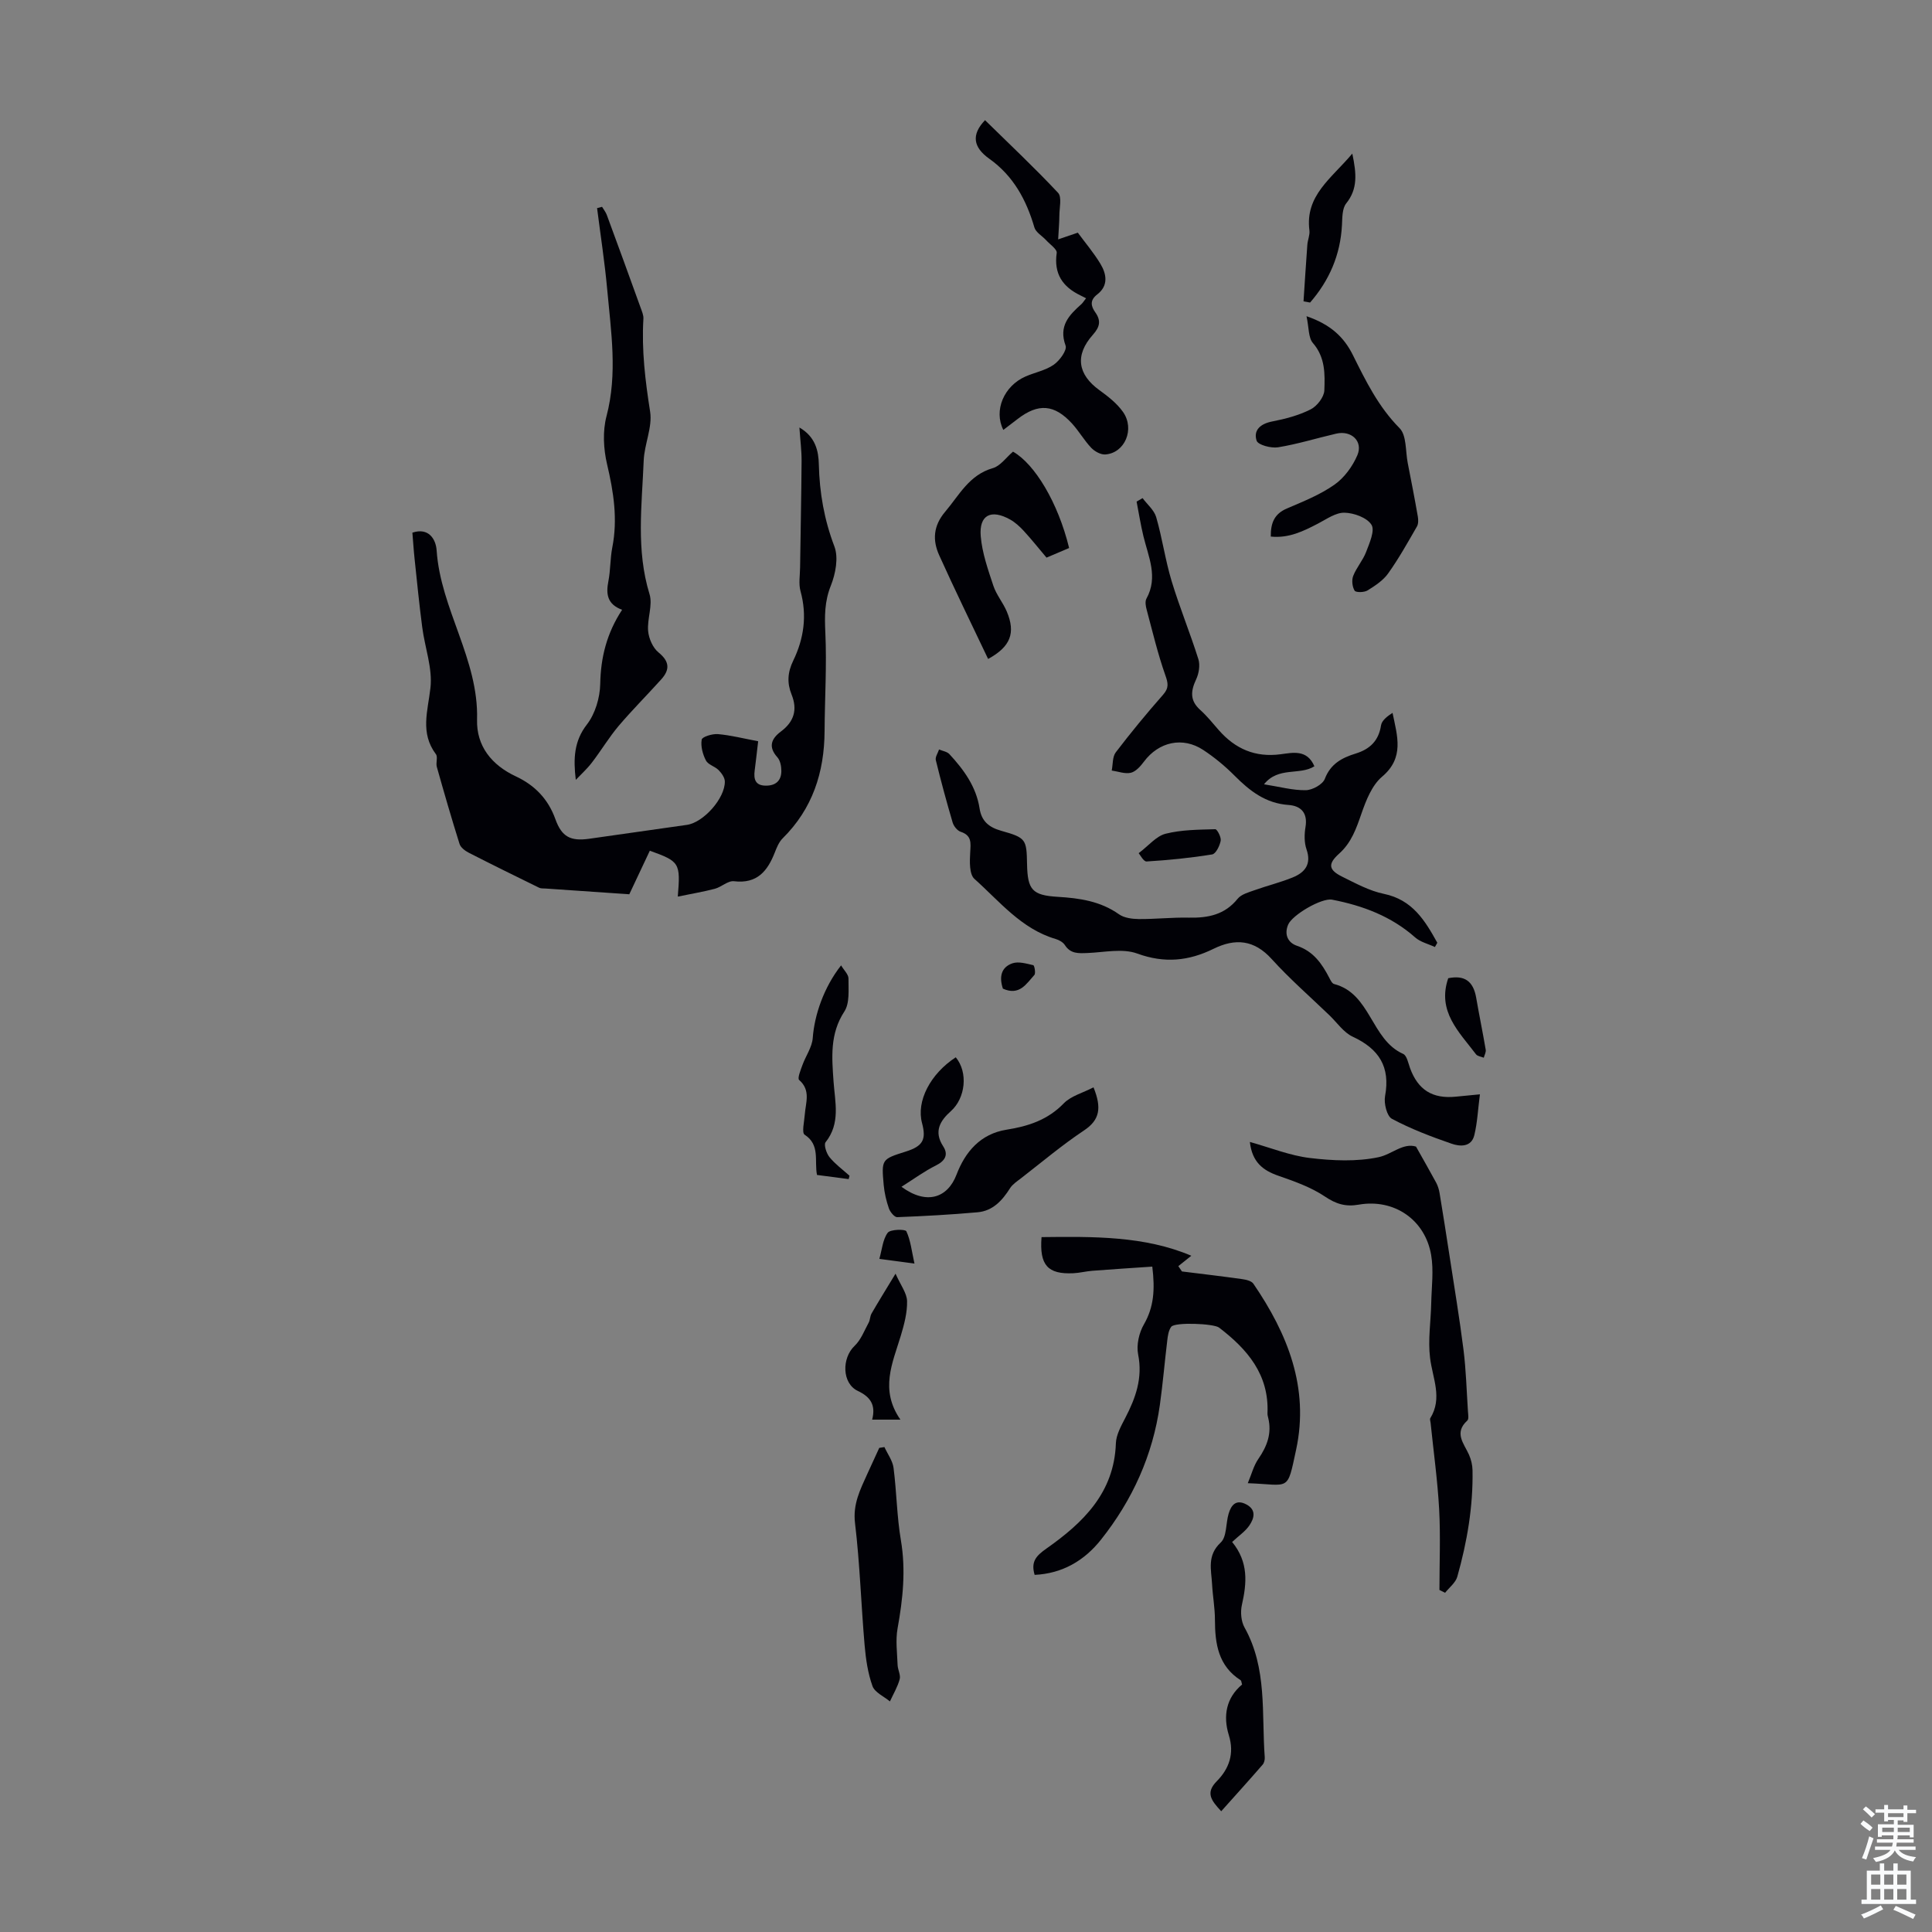 <svg enable-background="new 0 0 400 400" viewBox="0 0 400 400" xmlns="http://www.w3.org/2000/svg"><rect x="0" y="0" width="400" height="400" fill="#808080" stroke="none"/><g fill="#010106"><path d="m236.56 103.13c.97 1.31 2.4 2.49 2.82 3.95 1.26 4.35 1.88 8.89 3.19 13.22 1.65 5.45 3.83 10.74 5.54 16.17.39 1.24.11 2.96-.46 4.18-1.13 2.41-1.33 4.38.83 6.32 1.41 1.26 2.61 2.77 3.86 4.2 3.41 3.88 7.54 5.69 12.81 4.99 2.52-.33 5.47-1.05 6.98 2.49-3.05 1.94-7.45 0-10.43 3.73 3.25.51 5.96 1.27 8.65 1.22 1.38-.02 3.5-1.19 3.94-2.35 1.21-3.15 3.59-4.37 6.4-5.24 2.94-.91 4.75-2.64 5.24-5.84.16-1.01 1.29-1.88 2.38-2.58.99 4.81 2.49 9.29-2.17 13.22-2.09 1.77-3.31 4.88-4.26 7.62-1.08 3.1-2.06 6.01-4.64 8.32-2.39 2.14-2.15 3.37.63 4.75 2.79 1.38 5.64 2.94 8.63 3.56 5.95 1.22 8.54 5.55 11.08 10.13-.17.29-.33.59-.5.88-1.38-.65-3-1.02-4.09-1.99-4.95-4.38-10.84-6.58-17.18-7.81-2.18-.42-8.28 3.16-9.12 5.18-.86 2.08 0 3.75 1.85 4.37 3.4 1.15 5.15 3.7 6.67 6.62.25.49.58 1.18 1 1.29 7.62 1.98 7.62 11.5 14.3 14.47.76.34 1.05 1.89 1.42 2.93 1.65 4.53 4.66 6.42 9.52 5.92 1.43-.15 2.86-.28 4.95-.48-.4 3.06-.52 5.82-1.16 8.46-.61 2.52-2.99 2.36-4.71 1.76-4.22-1.46-8.43-3.06-12.35-5.15-1.05-.56-1.69-3.21-1.42-4.69 1.13-6.08-1.26-9.79-6.69-12.31-1.89-.88-3.24-2.91-4.82-4.43-4.01-3.86-8.23-7.53-11.96-11.65-3.64-4.02-7.54-4.33-12.04-2.12-5.15 2.53-10.16 3.04-15.8.98-3.04-1.11-6.83-.25-10.28-.11-1.84.07-3.5.21-4.69-1.63-.38-.6-1.2-1.06-1.91-1.27-7.12-2.09-11.62-7.8-16.82-12.44-1.09-.97-.99-3.64-.88-5.5.11-1.93.36-3.49-1.97-4.26-.7-.23-1.43-1.15-1.66-1.9-1.26-4.28-2.43-8.59-3.49-12.93-.16-.64.43-1.47.67-2.21.72.31 1.65.44 2.14.96 2.99 3.23 5.55 6.74 6.25 11.24.41 2.64 1.91 3.91 4.49 4.64 5.15 1.44 5.24 1.77 5.34 6.89.1 5.35 1.09 6.46 6.36 6.78 4.5.27 8.83.89 12.67 3.61 1.07.76 2.71.97 4.09.99 3.46.03 6.93-.37 10.39-.29 3.96.08 7.42-.59 10.09-3.91.75-.93 2.26-1.33 3.49-1.77 2.62-.94 5.35-1.6 7.92-2.65 2.51-1.03 3.92-2.73 2.85-5.81-.49-1.41-.46-3.13-.21-4.63.49-2.93-.96-4.38-3.51-4.56-4.73-.33-8.03-2.9-11.18-6.07-1.96-1.97-4.15-3.78-6.47-5.31-4.26-2.82-9.22-1.7-12.28 2.4-.71.95-1.68 2.06-2.71 2.31-1.22.29-2.64-.27-3.97-.46.26-1.27.13-2.84.84-3.77 3.12-4.09 6.4-8.07 9.8-11.93 1.25-1.43 1.04-2.4.44-4.09-1.55-4.4-2.63-8.97-3.84-13.49-.2-.73-.38-1.72-.05-2.31 2.47-4.48.4-8.66-.63-12.94-.57-2.36-.95-4.76-1.41-7.15.44-.25.84-.49 1.24-.72z"/><path d="m156.97 153.47c-.27 2.31-.48 4.18-.72 6.04-.24 1.81.12 3.15 2.32 3.15 2.03.01 3.2-1.03 3.2-3.04 0-.96-.22-2.16-.82-2.83-1.96-2.18-1.25-3.86.73-5.34 2.7-2.02 3.48-4.49 2.21-7.65-.96-2.38-.85-4.58.35-7.04 2.19-4.52 2.89-9.33 1.5-14.36-.42-1.53-.11-3.26-.09-4.9.1-7.37.26-14.73.31-22.1.01-2.1-.27-4.2-.45-6.89 3.37 1.94 3.96 4.94 4.02 7.62.14 5.89 1.11 11.45 3.22 17 .88 2.31.25 5.65-.73 8.11-1.32 3.29-1.3 6.35-1.14 9.77.31 6.78-.12 13.58-.16 20.38-.05 8.52-2.49 16.05-8.68 22.18-.76.75-1.22 1.88-1.62 2.91-1.51 3.87-3.67 6.54-8.45 5.97-1.24-.15-2.59 1.19-3.96 1.56-2.44.64-4.93 1.05-7.68 1.62.57-7 .4-7.26-5.79-9.5-1.31 2.77-2.63 5.57-4.25 9.02-5.65-.39-11.49-.78-17.33-1.19-.45-.03-.95.02-1.33-.16-4.88-2.39-9.77-4.79-14.61-7.27-.75-.39-1.65-1.07-1.88-1.81-1.66-5.28-3.2-10.61-4.7-15.94-.24-.84.25-2.05-.19-2.63-3.31-4.42-1.67-8.94-1.13-13.74.46-4.06-1.16-8.33-1.7-12.53-.62-4.73-1.09-9.48-1.59-14.23-.19-1.75-.29-3.51-.45-5.37 3.39-1.13 4.87 1.38 5.02 3.68.82 12.16 8.72 22.55 8.37 35.03-.15 5.47 3.02 9.41 8.05 11.76 3.91 1.83 6.68 4.69 8.17 8.86 1.32 3.67 3.15 4.58 6.97 4.05 6.75-.95 13.51-1.91 20.26-2.88 3.43-.49 7.89-5.49 7.85-8.98-.01-.8-.67-1.73-1.29-2.36-.77-.78-2.17-1.11-2.62-1.98-.67-1.29-1.12-2.96-.88-4.33.1-.59 2.22-1.24 3.36-1.14 2.65.23 5.25.9 8.33 1.48z"/><path d="m238.57 262.24c-4.23.29-8.31.54-12.39.86-1.33.1-2.65.45-3.98.51-5.27.24-7.02-1.65-6.56-7.48 10.66-.12 21.3-.27 31.01 3.86-.93.74-1.81 1.45-2.69 2.15.25.37.5.73.75 1.1 4.16.52 8.33 1 12.48 1.59.81.11 1.92.37 2.31.95 7.09 10.37 11.6 21.55 8.85 34.35-1.91 8.89-1.21 7.26-10.01 6.95.78-1.84 1.21-3.62 2.19-5.03 1.81-2.62 2.82-5.3 2.04-8.49-.08-.33-.17-.66-.15-.99.34-7.99-4.17-13.23-10.03-17.71-1.1-.84-9.16-1.17-9.9-.16-.55.74-.71 1.85-.82 2.83-.54 4.44-.91 8.9-1.53 13.33-1.46 10.43-5.69 19.73-12.2 27.92-3.42 4.31-7.96 7.01-13.73 7.28-.82-2.76.33-3.96 2.46-5.46 7.56-5.32 14.01-11.52 14.36-21.77.06-1.78 1.09-3.61 1.95-5.27 2.15-4.14 3.63-8.26 2.66-13.13-.39-1.95.18-4.49 1.2-6.24 2.04-3.55 2.32-7.14 1.73-11.95z"/><path d="m119.21 161.46c-.53-4.41-.36-8.04 2.3-11.46 1.72-2.22 2.7-5.54 2.76-8.38.1-5.53 1.36-10.54 4.53-15.37-3.1-1.14-3.36-3.28-2.84-5.92.45-2.29.36-4.7.81-6.99 1.15-5.86.27-11.48-1.08-17.21-.75-3.18-.94-6.85-.12-9.96 2.32-8.82.93-17.54.14-26.29-.51-5.61-1.38-11.19-2.09-16.79.34-.09.69-.18 1.03-.27.34.57.78 1.11 1 1.73 2.36 6.39 4.69 12.79 7 19.2.26.73.61 1.52.56 2.25-.39 6.48.38 12.82 1.39 19.22.51 3.23-1.2 6.75-1.33 10.16-.37 9.23-1.61 18.48 1.21 27.64.7 2.29-.52 5.11-.29 7.64.14 1.56.98 3.47 2.15 4.42 2.31 1.88 2.37 3.57.56 5.58-2.92 3.24-6.01 6.33-8.83 9.65-2 2.37-3.6 5.07-5.5 7.54-.99 1.31-2.23 2.42-3.36 3.61z"/><path d="m298.02 329.18c0-5.57.24-11.16-.06-16.72-.33-5.97-1.16-11.92-1.77-17.87-.03-.33-.2-.75-.06-.97 2.58-4.2.46-8.28-.05-12.48-.46-3.71.16-7.56.24-11.34.07-3.34.54-6.76-.02-9.99-1.26-7.31-7.69-11.68-14.99-10.4-2.75.48-4.71-.14-7.03-1.7-2.87-1.92-6.29-3.13-9.6-4.28-3.25-1.12-5.44-2.86-5.91-7 4.35 1.21 8.32 2.83 12.42 3.32 4.7.56 9.67.8 14.24-.17 2.71-.57 5.07-3.03 7.74-2.19 1.52 2.71 2.88 5.07 4.17 7.46.35.66.59 1.42.71 2.17.7 4.24 1.37 8.48 2.02 12.73 1 6.56 2.1 13.1 2.93 19.68.53 4.21.64 8.47.92 12.72.04.66.22 1.64-.12 1.95-2.84 2.58-.69 4.76.35 7.11.43.98.7 2.11.72 3.18.14 7.51-1.12 14.85-3.15 22.04-.35 1.25-1.66 2.24-2.53 3.34-.42-.21-.79-.4-1.17-.59z"/><path d="m270.5 65.47c5.04 1.72 7.77 4.37 9.59 8.02 2.68 5.39 5.29 10.73 9.67 15.15 1.49 1.5 1.21 4.77 1.7 7.24.72 3.67 1.44 7.35 2.08 11.03.12.68.14 1.54-.18 2.1-1.9 3.29-3.75 6.62-5.95 9.7-1.04 1.47-2.72 2.57-4.29 3.54-.69.42-2.4.45-2.66.04-.49-.8-.64-2.17-.29-3.06.67-1.73 2-3.2 2.66-4.93.7-1.84 1.87-4.46 1.12-5.65-.93-1.48-3.61-2.45-5.57-2.5-1.81-.05-3.7 1.31-5.46 2.23-3.05 1.59-6.09 3.1-9.82 2.71-.03-2.86.77-4.71 3.33-5.81 3.38-1.45 6.88-2.84 9.85-4.93 2.04-1.43 3.76-3.79 4.75-6.11 1.22-2.88-1.25-5.19-4.38-4.46-4.02.93-7.99 2.17-12.05 2.83-1.44.23-4.14-.49-4.43-1.37-.71-2.18.79-3.51 3.23-3.98 2.72-.53 5.5-1.26 7.95-2.5 1.32-.66 2.78-2.54 2.84-3.92.13-3.36.21-6.84-2.35-9.8-.98-1.1-.82-3.18-1.34-5.57z"/><path d="m219.08 49.56c2-.68 2.93-1 4.07-1.39 1.57 2.13 3.31 4.18 4.68 6.45 1.29 2.14 1.68 4.53-.65 6.33-1.57 1.21-1.34 2.41-.41 3.72 1.23 1.74.94 3.02-.5 4.64-3.78 4.24-3.14 8.22 1.35 11.47 1.79 1.29 3.63 2.73 4.88 4.5 2.51 3.55.39 8.52-3.65 8.81-.95.07-2.21-.63-2.92-1.37-1.45-1.53-2.52-3.42-3.94-4.99-3.69-4.05-7.03-4.29-11.33-.96-.96.75-1.93 1.48-2.93 2.24-2.04-4.02.12-9.1 4.59-11.06 1.94-.85 4.16-1.26 5.85-2.44 1.22-.85 2.79-3.01 2.45-3.95-1.49-4.07.72-6.32 3.29-8.61.24-.21.41-.51.95-1.2-.37-.19-.78-.4-1.19-.6-3.68-1.78-5.51-4.48-4.89-8.78.11-.76-1.39-1.76-2.18-2.63-.82-.9-2.14-1.62-2.44-2.65-1.67-5.72-4.36-10.68-9.32-14.21-3.37-2.39-3.78-4.99-.9-8 5.07 4.98 10.26 9.85 15.12 15.04.83.88.27 3.11.27 4.71-.01 1.44-.14 2.86-.25 4.93z"/><path d="m226.4 225.12c1.73 4.28 1.3 6.75-1.96 8.92-4.55 3.03-8.75 6.58-13.09 9.94-.79.61-1.7 1.2-2.22 2.01-1.62 2.57-3.58 4.72-6.74 5-5.53.49-11.09.8-16.64 1.01-.56.02-1.45-1.07-1.71-1.8-.54-1.56-.93-3.22-1.08-4.87-.48-5.32-.43-5.33 4.57-6.91 3.52-1.11 4.29-2.45 3.37-5.89-1.22-4.52 1.69-10.18 6.98-13.63 2.59 3.13 2.02 8.44-1.01 11.15-2.21 1.97-3.61 4.19-1.59 7.29 1.11 1.71.43 2.99-1.51 3.96-2.38 1.18-4.56 2.79-7.13 4.41 5.19 3.82 9.55 2.33 11.4-2.52 1.8-4.72 4.95-8.44 10.36-9.3 4.49-.71 8.53-2.02 11.86-5.47 1.49-1.52 3.91-2.14 6.14-3.3z"/><path d="m209.73 93.51c4.49 2.53 9.34 10.55 11.62 19.95-1.51.64-3.08 1.31-4.68 1.99-1.66-1.97-3.12-3.8-4.7-5.52-.82-.89-1.76-1.76-2.8-2.35-3.96-2.23-6.49-.98-6.12 3.43.29 3.47 1.5 6.9 2.61 10.25.62 1.88 2 3.5 2.78 5.34 1.88 4.46.78 7.29-3.86 9.83-3.4-7.16-6.88-14.26-10.13-21.47-1.4-3.1-1.24-6.08 1.23-9 2.93-3.45 4.96-7.63 9.88-9.04 1.54-.44 2.72-2.17 4.17-3.41z"/><path d="m255.1 319.25c3.43 4.19 3.04 8.51 2.02 13.03-.33 1.46-.17 3.4.55 4.68 4.73 8.46 3.51 17.79 4.18 26.84.04.52-.11 1.19-.44 1.56-2.76 3.18-5.59 6.31-8.57 9.64-2.12-2.28-3.28-3.83-.91-6.23 2.54-2.57 3.67-5.7 2.49-9.51-1.24-4-.55-7.75 2.74-10.5-.15-.47-.14-.79-.29-.88-4.64-2.96-5.32-7.55-5.33-12.51 0-2.45-.46-4.9-.59-7.35-.16-3-1.1-5.96 1.78-8.65 1.29-1.2 1.04-3.98 1.65-6 .54-1.81 1.57-3.02 3.69-1.88 2.11 1.14 1.56 2.89.63 4.29-.84 1.26-2.21 2.17-3.6 3.47z"/><path d="m183.11 299.6c.65 1.43 1.7 2.82 1.89 4.31.64 4.97.68 10.04 1.52 14.98 1.05 6.19.41 12.19-.69 18.27-.44 2.44-.08 5.04.01 7.57.04.99.67 2.07.43 2.94-.44 1.6-1.32 3.07-2.02 4.59-1.25-1.04-3.13-1.85-3.61-3.17-.96-2.67-1.38-5.59-1.63-8.45-.73-8.43-.98-16.92-1.99-25.31-.47-3.93 1.08-6.91 2.53-10.13.82-1.82 1.66-3.62 2.49-5.43.36-.06.71-.11 1.07-.17z"/><path d="m175.71 244.12c-2.16-.28-4.31-.57-6.56-.86-.58-2.92.7-6.22-2.56-8.33-.63-.41-.07-2.73.03-4.16.18-2.48 1.3-5.02-1.17-7.18-.39-.34.32-2.07.69-3.09.68-1.88 1.99-3.69 2.13-5.59.34-4.71 2.27-10.46 5.87-15.04.6 1.02 1.54 1.88 1.53 2.73-.02 2.31.28 5.09-.86 6.83-3.03 4.64-2.58 9.51-2.23 14.52.3 4.26 1.47 8.62-1.65 12.53-.41.52.17 2.31.81 3.1 1.18 1.45 2.74 2.58 4.14 3.84-.05.23-.11.47-.17.7z"/><path d="m186.42 293.92c-2.47 0-3.99 0-5.85 0 .77-2.98-.29-4.68-2.96-5.94-3.31-1.56-3.36-6.8-.67-9.34 1.31-1.24 2.01-3.15 2.91-4.8.31-.57.27-1.34.6-1.9 1.39-2.41 2.86-4.77 4.96-8.24 1.07 2.41 2.35 4.03 2.39 5.69.05 2.38-.6 4.84-1.3 7.16-1.7 5.64-4.4 11.16-.08 17.37z"/><path d="m279.98 31.8c.89 4.23 1.13 7.33-1.26 10.31-.85 1.06-.8 2.95-.88 4.48-.32 6.21-2.64 11.49-6.6 16.05-.45-.08-.91-.17-1.36-.25.26-3.9.5-7.81.79-11.71.07-1 .55-2.01.43-2.97-.93-7.24 4.55-10.75 8.88-15.91z"/><path d="m235.75 176.64c2.06-1.55 3.62-3.52 5.56-4.02 3.31-.84 6.85-.84 10.3-.94.38-.01 1.26 1.65 1.12 2.39-.2 1.06-1.01 2.71-1.77 2.83-4.49.73-9.03 1.18-13.57 1.46-.63.04-1.35-1.4-1.64-1.72z"/><path d="m299.84 202.53c3.33-.68 5.19.56 5.79 4.05.62 3.59 1.36 7.16 1.97 10.75.09.52-.26 1.11-.4 1.66-.55-.23-1.3-.3-1.61-.71-3.51-4.64-8.1-8.89-5.75-15.75z"/><path d="m189.33 261.61c-2.85-.38-4.59-.61-7.27-.97.56-1.96.7-4.01 1.73-5.41.54-.73 3.64-.77 3.86-.31.88 1.88 1.1 4.07 1.68 6.69z"/><path d="m207.64 204.69c-.79-2.37-.41-4.43 1.98-5.25 1.26-.43 2.9.07 4.31.39.24.06.54 1.68.22 2.03-1.65 1.81-3.07 4.37-6.51 2.83z"/></g><path d="m385.2 377.6.6-.7c.6.4 1.3.9 1.9 1.5l-.6.7c-.8-.5-1.4-1-1.9-1.5zm.3 7.1c.6-1.4 1.1-2.9 1.5-4.5.3.1.6.3.9.4-.5 1.4-1 2.9-1.5 4.4zm.2-10.1.6-.6c.7.5 1.3 1.1 1.9 1.6l-.7.7c-.6-.6-1.2-1.2-1.8-1.7zm8.4-.8h.8v.9h1.8v.7h-1.8v1.8h-.8v-.3h-1.2v.9h3.3v2.6h-.8v-.4h-2.5c0 .3 0 .6-.1.8h3.4v.7h-3.5c0 .3-.1.6-.1.8h4v.7h-3.5c.7.9 1.9 1.3 3.6 1.5-.2.2-.4.5-.6.9-1.9-.3-3.2-1.1-3.8-2.3-.5 1.1-1.8 2-3.9 2.4-.2-.3-.4-.5-.6-.8 1.9-.4 3.1-.9 3.6-1.7h-3.2v-.7h3.5c.1-.2.1-.5.2-.8h-3.3v-.7h3.4c0-.2 0-.5 0-.8h-2.4v.3h-.8v-2.6h3.3v-.9h-1.2v.3h-.8v-1.8h-1.8v-.7h1.8v-.9h.8v.9h3.2zm-4.4 5.5h2.4c0-.3 0-.6 0-.9h-2.4zm1.2-3.1h3.2v-.8h-3.2zm4.4 2.2h-2.4v.9h2.5v-.9z" fill="#fafbfc"/><path d="m389.2 385.8h.9v1.5h1.9v-1.5h.9v1.5h2.7v6h1.1v.9h-11.3v-.9h1.1v-6h2.7zm.2 8.7.5.8c-1.2.6-2.5 1.3-4 1.9-.2-.3-.3-.6-.6-.8 1.6-.6 3-1.3 4.1-1.9zm-2-4.3h1.9v-2.1h-1.9zm0 3.1h1.9v-2.2h-1.9zm2.7-3.1h1.9v-2.1h-1.9zm0 3.1h1.9v-2.2h-1.9zm2.4 1.3c1.4.6 2.7 1.2 4.1 1.8l-.5.9c-1.5-.7-2.8-1.4-4.1-1.9zm2.2-6.5h-1.9v2.1h1.9zm-1.9 5.2h1.9v-2.2h-1.9z" fill="#fafbfc"/></svg>